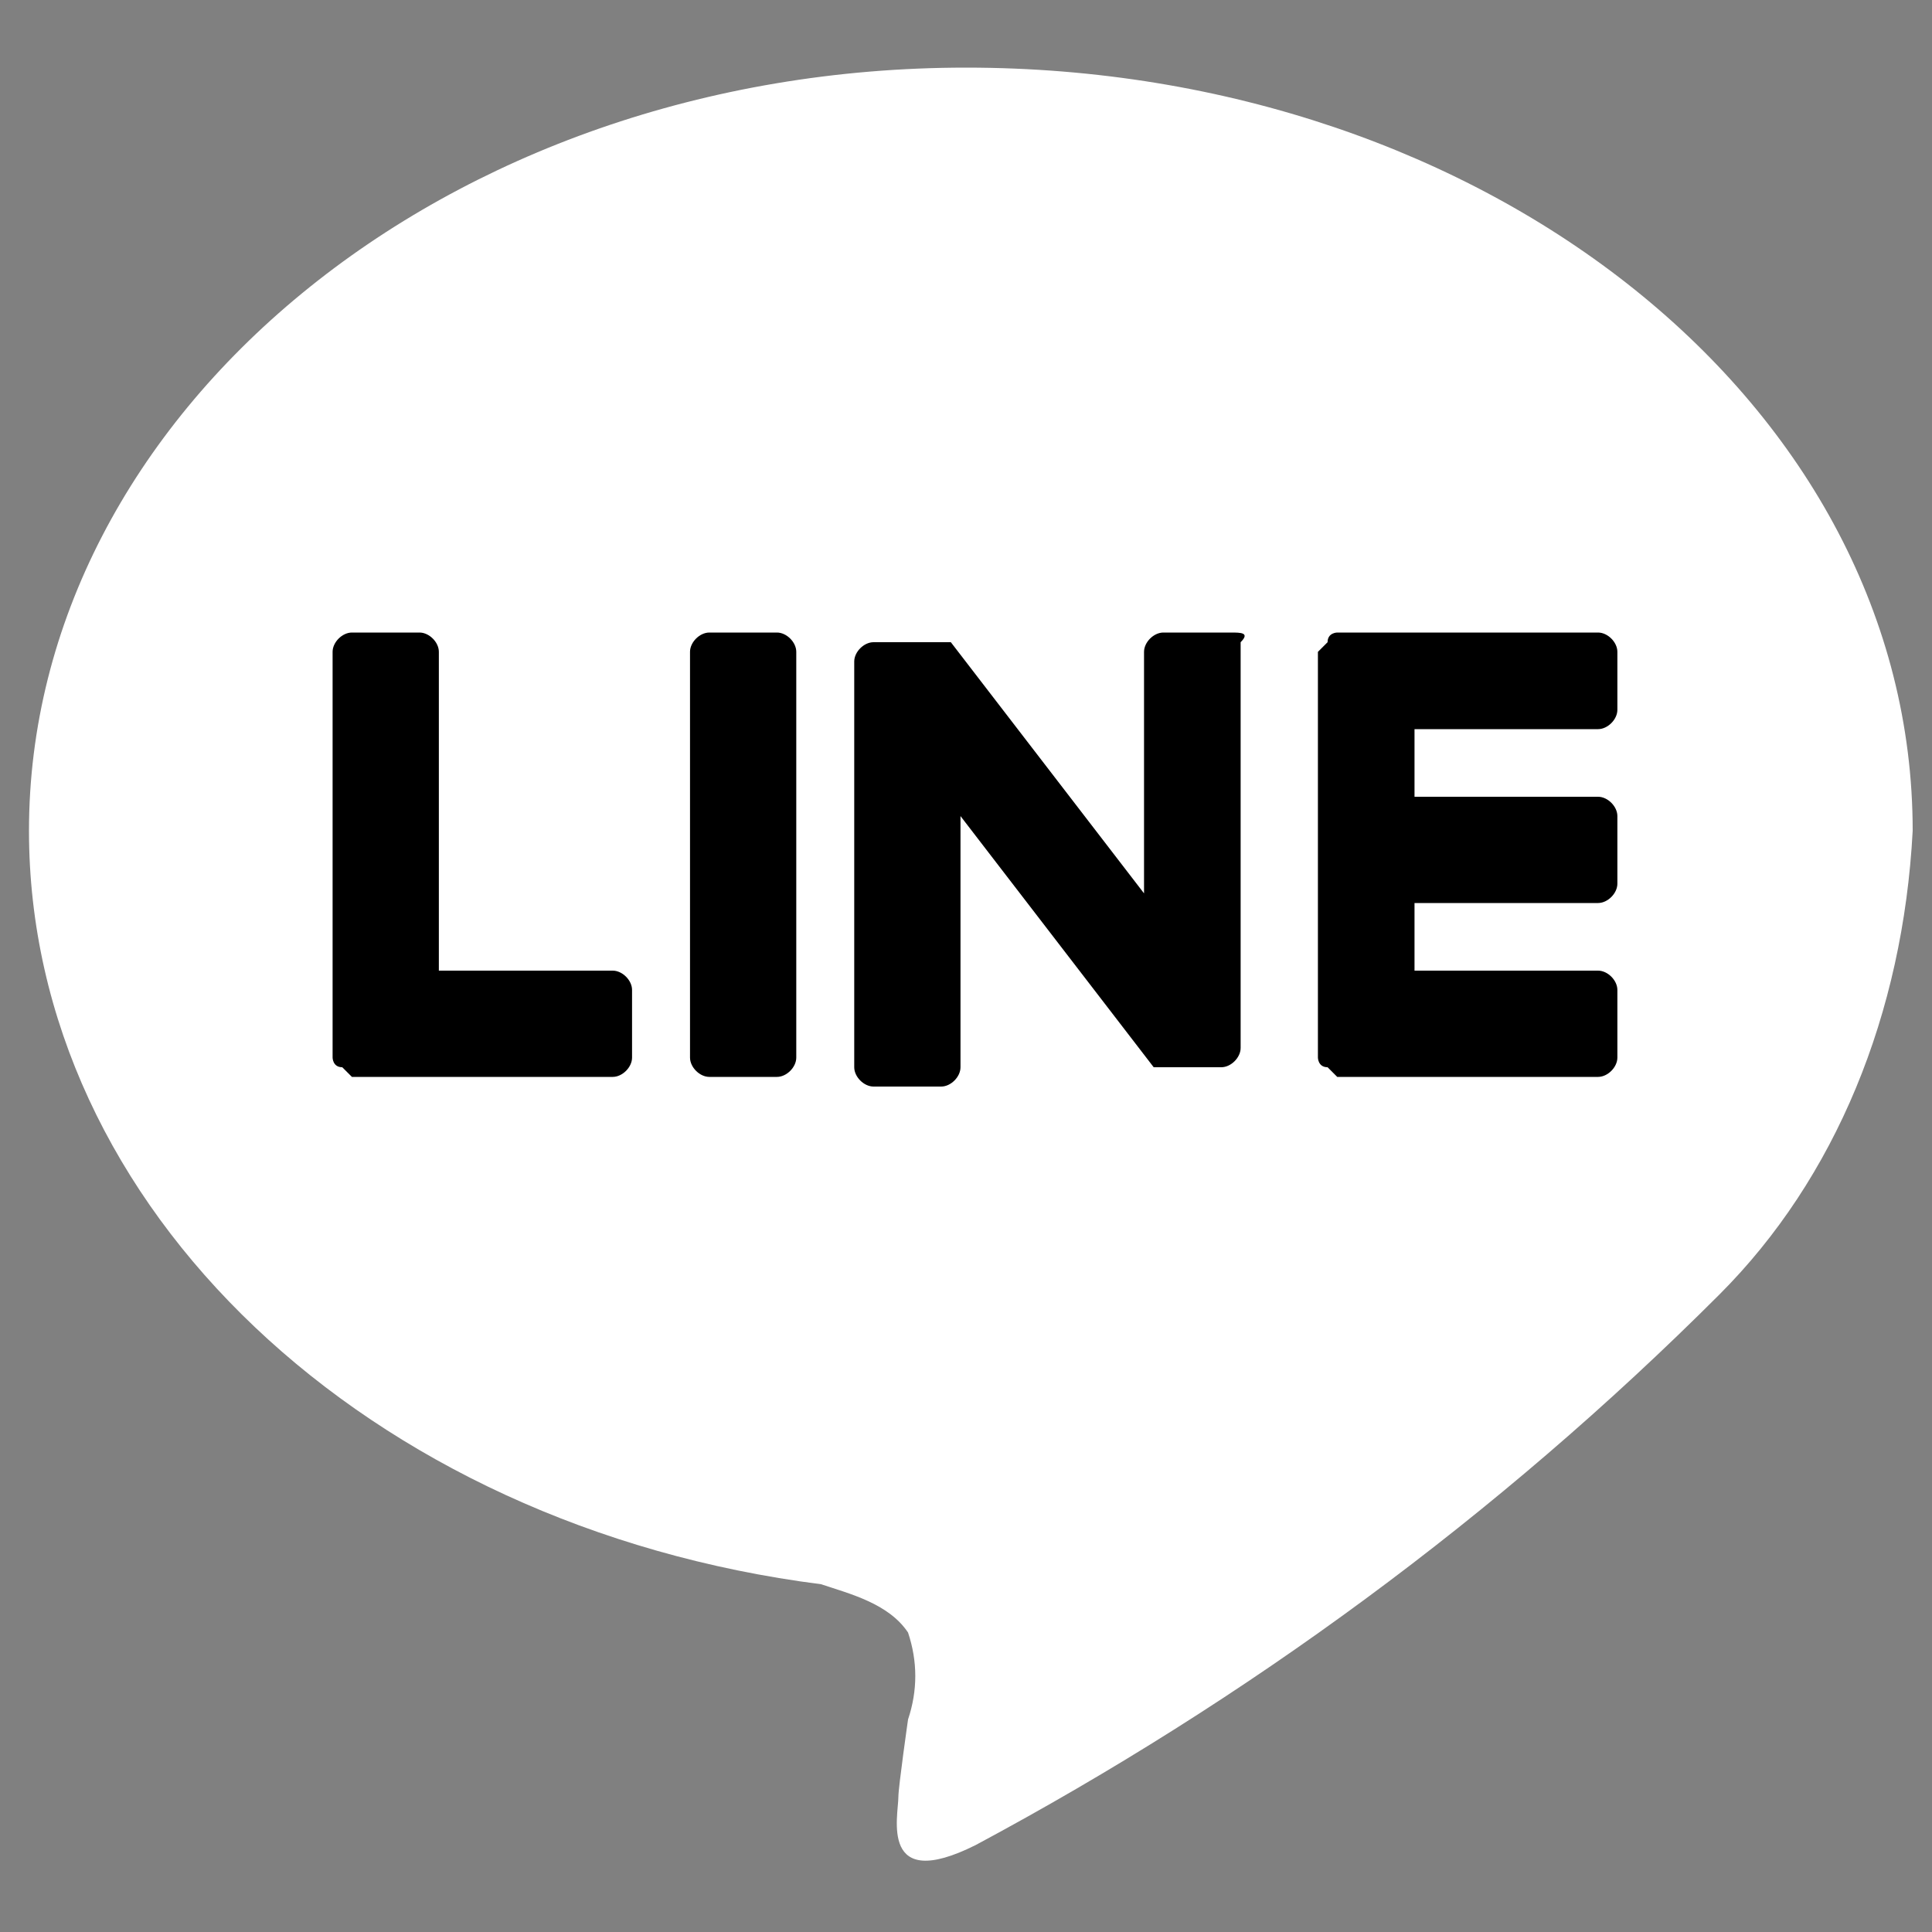 <?xml version="1.0" encoding="utf-8"?>
<!-- Generator: Adobe Illustrator 23.1.0, SVG Export Plug-In . SVG Version: 6.00 Build 0)  -->
<svg version="1.1" id="レイヤー_1" xmlns="http://www.w3.org/2000/svg" xmlns:xlink="http://www.w3.org/1999/xlink" x="0px"
	 y="0px" viewBox="0 0 20 20" style="enable-background:new 0 0 20 20;" xml:space="preserve">
<rect x="0" y="0" width="20" height="20" fill="#808080" stroke="none"/>
<style type="text/css">
	.st0{fill:#FFFFFF;}
</style>
<g id="FULL_COLOR_ICON" transform="translate(-268.913 -237.64)">
	<g id="TYPE_A" transform="translate(268.913 237.64)">
		<g id="グループ_81" transform="translate(0)">
			<path id="パス_414" class="st0" d="M19.8,8.6c0-4.4-4.4-7.9-9.8-7.9S0.3,4.3,0.3,8.6c0,3.9,3.5,7.2,8.2,7.8
				c0.3,0.1,0.7,0.2,0.9,0.5c0.1,0.3,0.1,0.6,0,0.9c0,0-0.1,0.7-0.1,0.8c0,0.2-0.2,1,0.8,0.5c2.8-1.5,5.4-3.4,7.7-5.7l0,0
				C19,12.2,19.7,10.5,19.8,8.6"/>
			<g id="グループ_80" transform="translate(3.443 6.248)">
				<path id="パス_415" d="M4.6,0.3H3.9c-0.1,0-0.2,0.1-0.2,0.2v0v4.2c0,0.1,0.1,0.2,0.2,0.2h0h0.7c0.1,0,0.2-0.1,0.2-0.2v0V0.5
					C4.8,0.4,4.7,0.3,4.6,0.3L4.6,0.3"/>
				<path id="パス_416" d="M9.3,0.3H8.6c-0.1,0-0.2,0.1-0.2,0.2v0V3l-2-2.6c0,0,0,0,0,0l0,0l0,0l0,0l0,0h0l0,0h0l0,0h0l0,0h0h0h0
					h0H5.6c-0.1,0-0.2,0.1-0.2,0.2v0v4.2c0,0.1,0.1,0.2,0.2,0.2h0h0.7c0.1,0,0.2-0.1,0.2-0.2v0V2.2l2,2.6c0,0,0,0,0,0l0,0l0,0h0h0h0
					h0h0l0,0c0,0,0,0,0,0h0.7c0.1,0,0.2-0.1,0.2-0.2v0V0.4C9.5,0.3,9.4,0.3,9.3,0.3L9.3,0.3"/>
				<path id="パス_417" d="M2.9,3.8H1.1V0.5c0-0.1-0.1-0.2-0.2-0.2h0H0.2C0.1,0.3,0,0.4,0,0.5v0v4.2l0,0c0,0,0,0.1,0.1,0.1l0,0
					l0,0c0,0,0.1,0.1,0.1,0.1h2.7c0.1,0,0.2-0.1,0.2-0.2v0V4C3.1,3.9,3,3.8,2.9,3.8L2.9,3.8"/>
				<path id="パス_418" d="M13.1,1.3c0.1,0,0.2-0.1,0.2-0.2v0V0.5c0-0.1-0.1-0.2-0.2-0.2h0h-2.7c0,0-0.1,0-0.1,0.1l0,0l0,0
					c0,0-0.1,0.1-0.1,0.1l0,0v4.2l0,0c0,0,0,0.1,0.1,0.1l0,0l0,0c0,0,0.1,0.1,0.1,0.1h2.7c0.1,0,0.2-0.1,0.2-0.2v0V4
					c0-0.1-0.1-0.2-0.2-0.2h0h-1.9V3.1h1.9c0.1,0,0.2-0.1,0.2-0.2v0V2.2c0-0.1-0.1-0.2-0.2-0.2h0h-1.9V1.3L13.1,1.3z"/>
			</g>
		</g>
	</g>
</g>
</svg>
